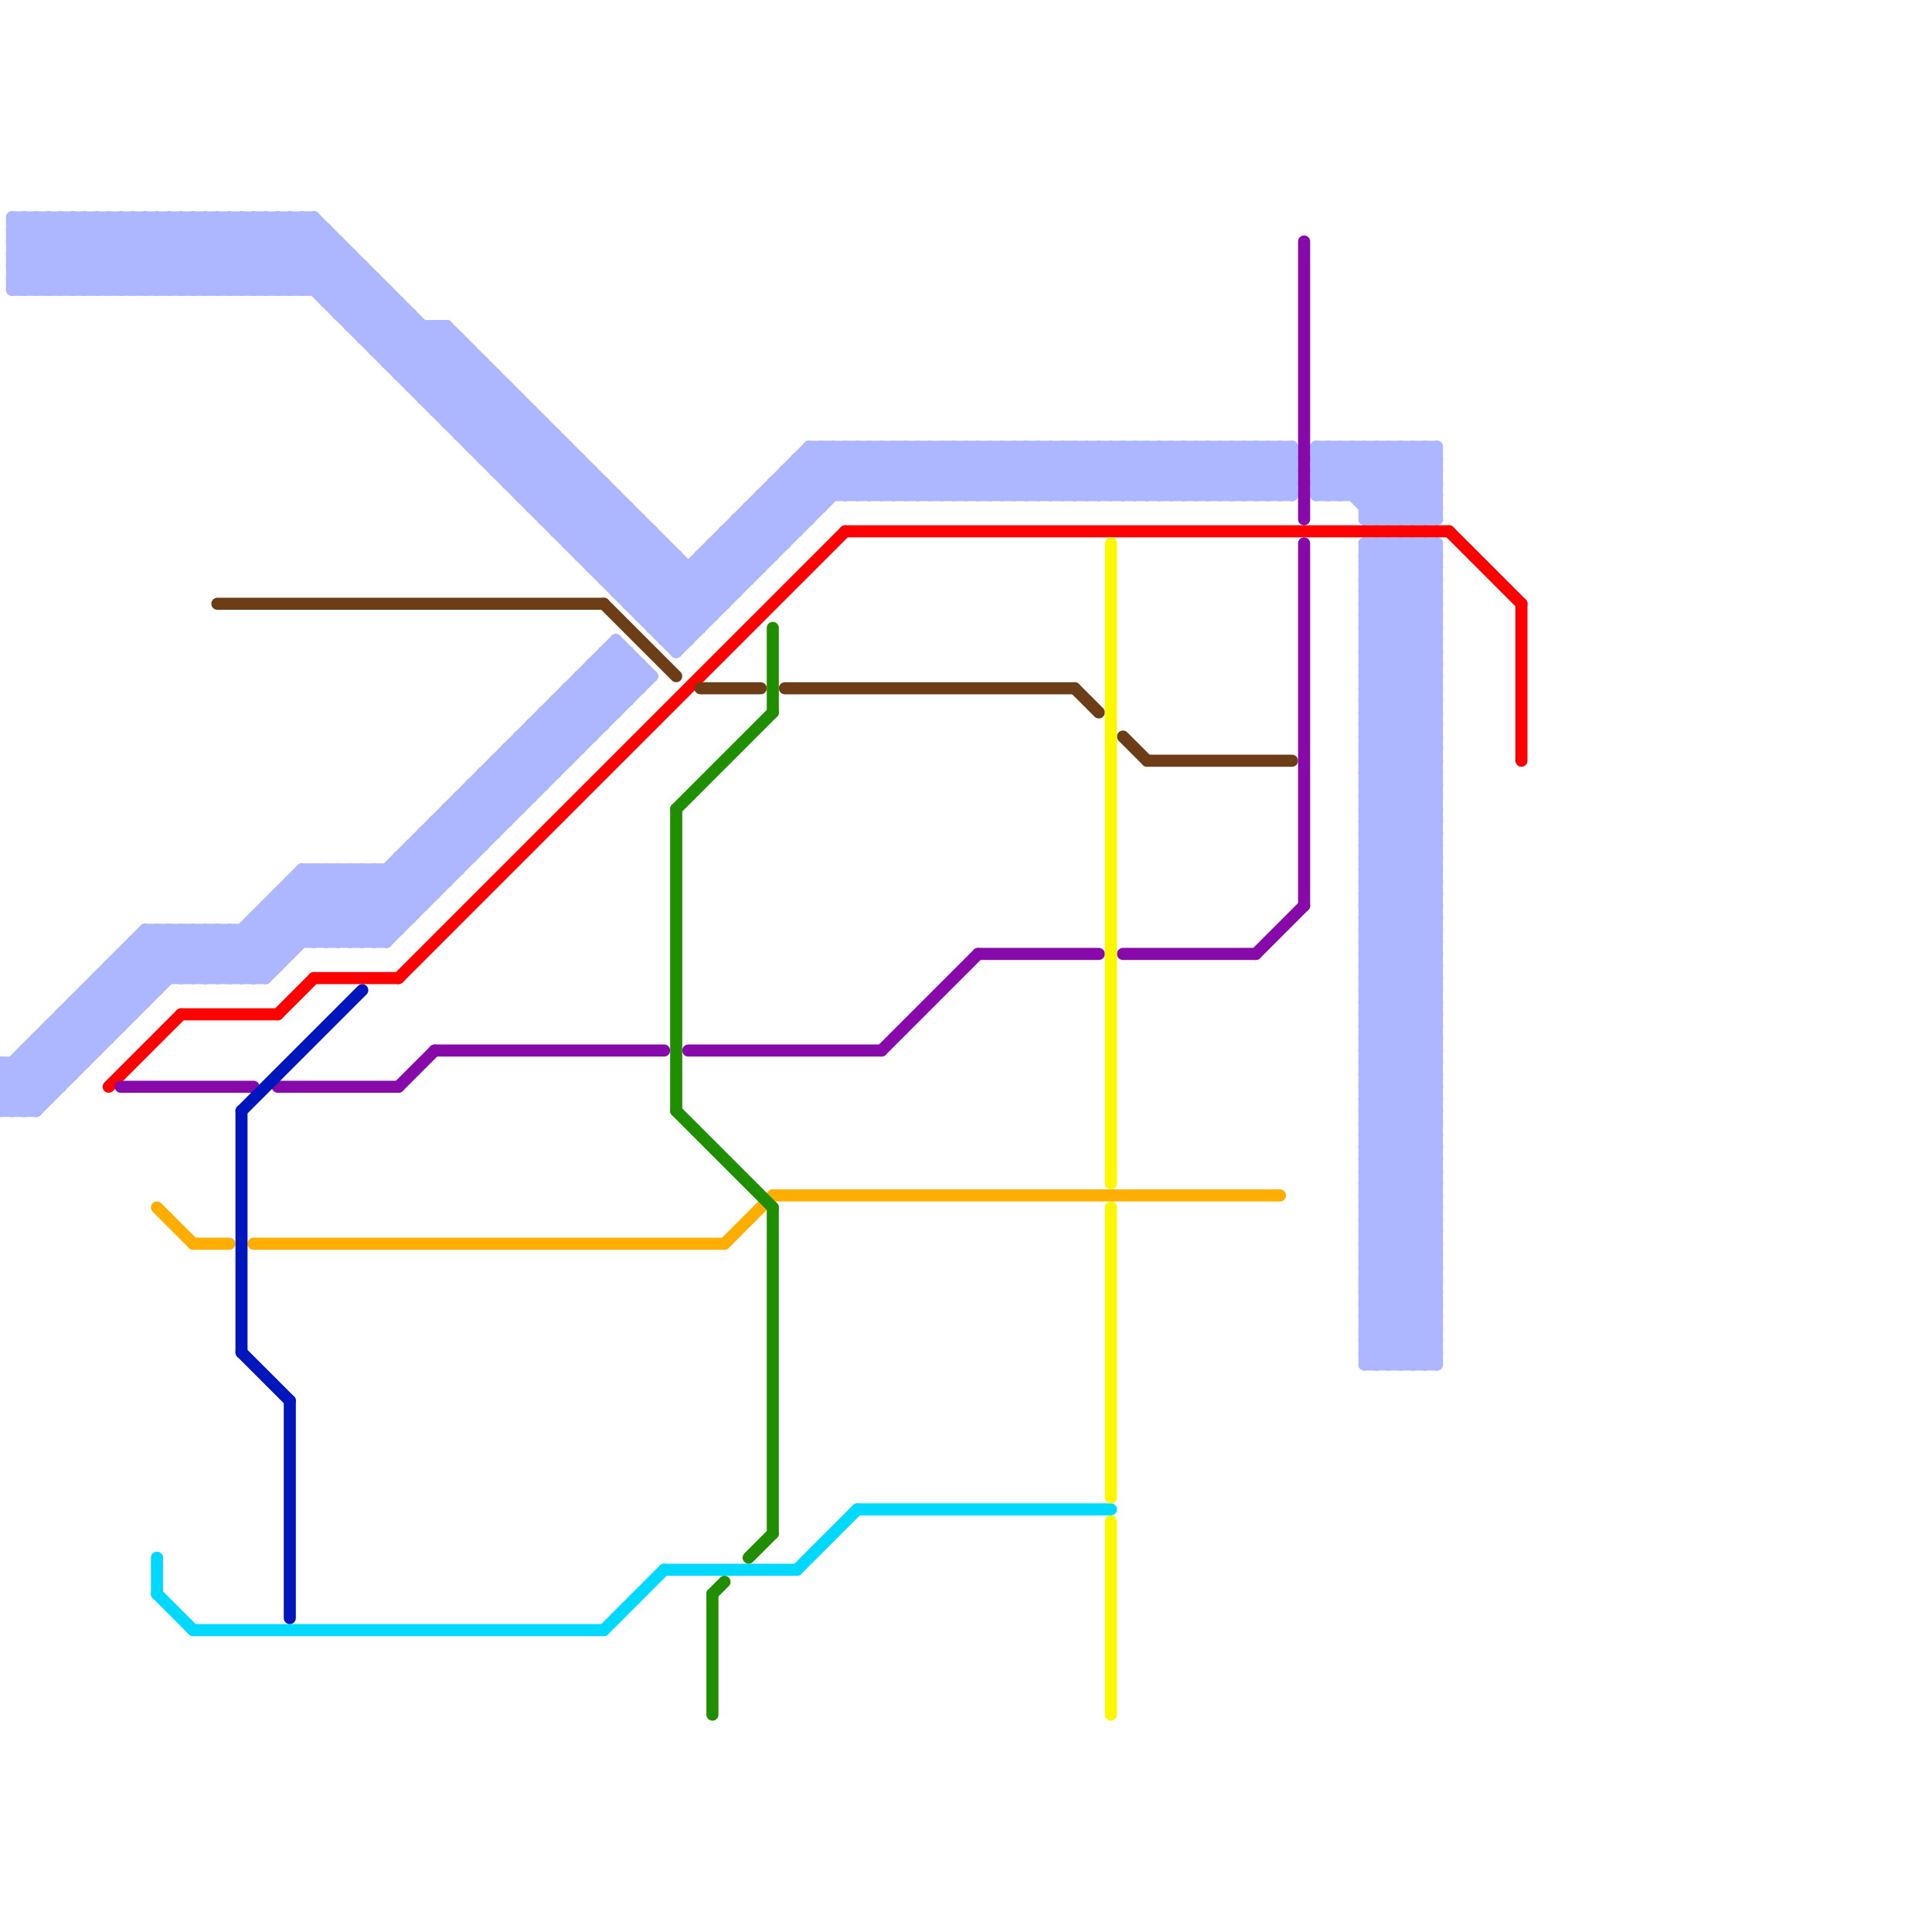 
<svg version="1.1" xmlns="http://www.w3.org/2000/svg" viewBox="0 0 160 160">
<style>line { stroke-width: 1; fill: none; stroke-linecap: round; stroke-linejoin: round; } .c0 { stroke: #adb7ff } .c1 { stroke: #ff0000 } .c2 { stroke: #8709aa } .c3 { stroke: #6d3d17 } .c4 { stroke: #ffae00 } .c5 { stroke: #00d9ff } .c6 { stroke: #0016bd } .c7 { stroke: #1f8f00 } .c8 { stroke: #fff700 }</style><line class="c0" x1="68" y1="37" x2="68" y2="42"/><line class="c0" x1="50" y1="54" x2="52" y2="54"/><line class="c0" x1="46" y1="44" x2="50" y2="40"/><line class="c0" x1="113" y1="96" x2="119" y2="102"/><line class="c0" x1="40" y1="64" x2="46" y2="64"/><line class="c0" x1="66" y1="38" x2="107" y2="38"/><line class="c0" x1="24" y1="73" x2="29" y2="78"/><line class="c0" x1="63" y1="42" x2="65" y2="44"/><line class="c0" x1="113" y1="81" x2="119" y2="75"/><line class="c0" x1="87" y1="41" x2="91" y2="37"/><line class="c0" x1="49" y1="47" x2="53" y2="43"/><line class="c0" x1="113" y1="83" x2="119" y2="77"/><line class="c0" x1="113" y1="91" x2="119" y2="85"/><line class="c0" x1="48" y1="46" x2="52" y2="42"/><line class="c0" x1="78" y1="37" x2="78" y2="41"/><line class="c0" x1="58" y1="46" x2="64" y2="46"/><line class="c0" x1="18" y1="18" x2="18" y2="24"/><line class="c0" x1="59" y1="45" x2="62" y2="48"/><line class="c0" x1="45" y1="59" x2="51" y2="59"/><line class="c0" x1="17" y1="18" x2="23" y2="24"/><line class="c0" x1="31" y1="72" x2="31" y2="78"/><line class="c0" x1="89" y1="41" x2="93" y2="37"/><line class="c0" x1="60" y1="44" x2="66" y2="44"/><line class="c0" x1="19" y1="81" x2="28" y2="72"/><line class="c0" x1="61" y1="43" x2="64" y2="46"/><line class="c0" x1="113" y1="105" x2="119" y2="105"/><line class="c0" x1="118" y1="43" x2="119" y2="42"/><line class="c0" x1="113" y1="56" x2="119" y2="56"/><line class="c0" x1="113" y1="58" x2="119" y2="58"/><line class="c0" x1="49" y1="47" x2="63" y2="47"/><line class="c0" x1="79" y1="37" x2="79" y2="41"/><line class="c0" x1="83" y1="37" x2="87" y2="41"/><line class="c0" x1="19" y1="18" x2="19" y2="24"/><line class="c0" x1="0" y1="88" x2="0" y2="92"/><line class="c0" x1="54" y1="44" x2="54" y2="52"/><line class="c0" x1="20" y1="81" x2="29" y2="72"/><line class="c0" x1="81" y1="37" x2="81" y2="41"/><line class="c0" x1="23" y1="18" x2="57" y2="52"/><line class="c0" x1="43" y1="62" x2="45" y2="64"/><line class="c0" x1="113" y1="45" x2="119" y2="51"/><line class="c0" x1="72" y1="37" x2="76" y2="41"/><line class="c0" x1="22" y1="81" x2="31" y2="72"/><line class="c0" x1="47" y1="57" x2="47" y2="63"/><line class="c0" x1="3" y1="92" x2="18" y2="77"/><line class="c0" x1="113" y1="77" x2="119" y2="77"/><line class="c0" x1="12" y1="78" x2="15" y2="81"/><line class="c0" x1="2" y1="87" x2="8" y2="87"/><line class="c0" x1="14" y1="77" x2="18" y2="81"/><line class="c0" x1="36" y1="68" x2="39" y2="71"/><line class="c0" x1="24" y1="73" x2="24" y2="79"/><line class="c0" x1="96" y1="37" x2="100" y2="41"/><line class="c0" x1="65" y1="39" x2="65" y2="45"/><line class="c0" x1="20" y1="24" x2="26" y2="18"/><line class="c0" x1="51" y1="53" x2="54" y2="56"/><line class="c0" x1="52" y1="50" x2="56" y2="46"/><line class="c0" x1="113" y1="78" x2="119" y2="72"/><line class="c0" x1="113" y1="72" x2="119" y2="78"/><line class="c0" x1="28" y1="20" x2="28" y2="26"/><line class="c0" x1="98" y1="37" x2="102" y2="41"/><line class="c0" x1="113" y1="64" x2="119" y2="70"/><line class="c0" x1="113" y1="66" x2="119" y2="72"/><line class="c0" x1="51" y1="54" x2="53" y2="56"/><line class="c0" x1="14" y1="18" x2="14" y2="24"/><line class="c0" x1="1" y1="18" x2="1" y2="24"/><line class="c0" x1="92" y1="37" x2="92" y2="41"/><line class="c0" x1="8" y1="81" x2="8" y2="87"/><line class="c0" x1="46" y1="43" x2="49" y2="40"/><line class="c0" x1="113" y1="61" x2="119" y2="55"/><line class="c0" x1="21" y1="18" x2="56" y2="53"/><line class="c0" x1="113" y1="63" x2="119" y2="57"/><line class="c0" x1="49" y1="56" x2="51" y2="58"/><line class="c0" x1="113" y1="67" x2="119" y2="67"/><line class="c0" x1="113" y1="49" x2="117" y2="45"/><line class="c0" x1="10" y1="79" x2="10" y2="85"/><line class="c0" x1="94" y1="37" x2="94" y2="41"/><line class="c0" x1="3" y1="87" x2="5" y2="89"/><line class="c0" x1="36" y1="34" x2="40" y2="30"/><line class="c0" x1="113" y1="102" x2="119" y2="108"/><line class="c0" x1="48" y1="45" x2="51" y2="42"/><line class="c0" x1="69" y1="37" x2="69" y2="41"/><line class="c0" x1="27" y1="25" x2="30" y2="22"/><line class="c0" x1="88" y1="41" x2="92" y2="37"/><line class="c0" x1="113" y1="104" x2="119" y2="110"/><line class="c0" x1="43" y1="33" x2="43" y2="41"/><line class="c0" x1="34" y1="31" x2="37" y2="28"/><line class="c0" x1="113" y1="50" x2="119" y2="50"/><line class="c0" x1="104" y1="41" x2="107" y2="38"/><line class="c0" x1="0" y1="90" x2="13" y2="77"/><line class="c0" x1="113" y1="97" x2="119" y2="91"/><line class="c0" x1="45" y1="42" x2="48" y2="39"/><line class="c0" x1="1" y1="20" x2="28" y2="20"/><line class="c0" x1="29" y1="27" x2="37" y2="27"/><line class="c0" x1="113" y1="99" x2="119" y2="93"/><line class="c0" x1="112" y1="37" x2="118" y2="43"/><line class="c0" x1="40" y1="38" x2="48" y2="38"/><line class="c0" x1="29" y1="26" x2="31" y2="24"/><line class="c0" x1="34" y1="70" x2="37" y2="73"/><line class="c0" x1="85" y1="37" x2="89" y2="41"/><line class="c0" x1="47" y1="44" x2="50" y2="41"/><line class="c0" x1="12" y1="18" x2="18" y2="24"/><line class="c0" x1="84" y1="37" x2="88" y2="41"/><line class="c0" x1="113" y1="86" x2="119" y2="86"/><line class="c0" x1="113" y1="88" x2="119" y2="88"/><line class="c0" x1="33" y1="30" x2="36" y2="27"/><line class="c0" x1="21" y1="77" x2="23" y2="79"/><line class="c0" x1="109" y1="40" x2="110" y2="41"/><line class="c0" x1="24" y1="18" x2="58" y2="52"/><line class="c0" x1="86" y1="37" x2="90" y2="41"/><line class="c0" x1="80" y1="37" x2="84" y2="41"/><line class="c0" x1="12" y1="77" x2="33" y2="77"/><line class="c0" x1="109" y1="39" x2="111" y2="37"/><line class="c0" x1="62" y1="43" x2="64" y2="45"/><line class="c0" x1="114" y1="45" x2="114" y2="113"/><line class="c0" x1="23" y1="74" x2="36" y2="74"/><line class="c0" x1="118" y1="113" x2="119" y2="112"/><line class="c0" x1="55" y1="53" x2="57" y2="53"/><line class="c0" x1="9" y1="18" x2="9" y2="24"/><line class="c0" x1="54" y1="51" x2="68" y2="37"/><line class="c0" x1="113" y1="105" x2="119" y2="99"/><line class="c0" x1="15" y1="77" x2="19" y2="81"/><line class="c0" x1="113" y1="93" x2="119" y2="99"/><line class="c0" x1="3" y1="18" x2="9" y2="24"/><line class="c0" x1="41" y1="63" x2="44" y2="66"/><line class="c0" x1="42" y1="62" x2="42" y2="68"/><line class="c0" x1="113" y1="107" x2="119" y2="107"/><line class="c0" x1="11" y1="18" x2="11" y2="24"/><line class="c0" x1="113" y1="46" x2="119" y2="52"/><line class="c0" x1="113" y1="109" x2="119" y2="109"/><line class="c0" x1="13" y1="18" x2="13" y2="24"/><line class="c0" x1="42" y1="40" x2="46" y2="36"/><line class="c0" x1="4" y1="18" x2="4" y2="24"/><line class="c0" x1="5" y1="18" x2="11" y2="24"/><line class="c0" x1="51" y1="41" x2="51" y2="49"/><line class="c0" x1="100" y1="37" x2="100" y2="41"/><line class="c0" x1="43" y1="61" x2="49" y2="61"/><line class="c0" x1="11" y1="24" x2="17" y2="18"/><line class="c0" x1="15" y1="18" x2="15" y2="24"/><line class="c0" x1="36" y1="27" x2="59" y2="50"/><line class="c0" x1="113" y1="80" x2="119" y2="86"/><line class="c0" x1="113" y1="82" x2="119" y2="88"/><line class="c0" x1="109" y1="39" x2="111" y2="41"/><line class="c0" x1="113" y1="74" x2="119" y2="80"/><line class="c0" x1="113" y1="84" x2="119" y2="90"/><line class="c0" x1="77" y1="37" x2="77" y2="41"/><line class="c0" x1="0" y1="89" x2="3" y2="92"/><line class="c0" x1="26" y1="72" x2="32" y2="78"/><line class="c0" x1="114" y1="37" x2="119" y2="42"/><line class="c0" x1="9" y1="80" x2="23" y2="80"/><line class="c0" x1="95" y1="37" x2="95" y2="41"/><line class="c0" x1="99" y1="37" x2="103" y2="41"/><line class="c0" x1="113" y1="77" x2="119" y2="71"/><line class="c0" x1="113" y1="69" x2="119" y2="63"/><line class="c0" x1="113" y1="71" x2="119" y2="65"/><line class="c0" x1="9" y1="81" x2="11" y2="83"/><line class="c0" x1="22" y1="75" x2="25" y2="78"/><line class="c0" x1="113" y1="65" x2="119" y2="71"/><line class="c0" x1="35" y1="27" x2="35" y2="33"/><line class="c0" x1="97" y1="37" x2="97" y2="41"/><line class="c0" x1="67" y1="37" x2="107" y2="37"/><line class="c0" x1="0" y1="90" x2="5" y2="90"/><line class="c0" x1="61" y1="44" x2="63" y2="46"/><line class="c0" x1="113" y1="64" x2="119" y2="64"/><line class="c0" x1="113" y1="66" x2="119" y2="66"/><line class="c0" x1="29" y1="21" x2="29" y2="27"/><line class="c0" x1="113" y1="101" x2="119" y2="107"/><line class="c0" x1="113" y1="103" x2="119" y2="109"/><line class="c0" x1="47" y1="58" x2="49" y2="60"/><line class="c0" x1="33" y1="72" x2="35" y2="74"/><line class="c0" x1="22" y1="75" x2="22" y2="81"/><line class="c0" x1="4" y1="85" x2="4" y2="91"/><line class="c0" x1="18" y1="18" x2="24" y2="24"/><line class="c0" x1="113" y1="53" x2="119" y2="59"/><line class="c0" x1="0" y1="88" x2="3" y2="91"/><line class="c0" x1="88" y1="37" x2="88" y2="41"/><line class="c0" x1="49" y1="55" x2="53" y2="55"/><line class="c0" x1="5" y1="84" x2="5" y2="90"/><line class="c0" x1="12" y1="77" x2="16" y2="81"/><line class="c0" x1="62" y1="42" x2="68" y2="42"/><line class="c0" x1="104" y1="37" x2="107" y2="40"/><line class="c0" x1="0" y1="88" x2="7" y2="88"/><line class="c0" x1="109" y1="41" x2="113" y2="37"/><line class="c0" x1="90" y1="37" x2="90" y2="41"/><line class="c0" x1="113" y1="85" x2="119" y2="85"/><line class="c0" x1="113" y1="87" x2="119" y2="87"/><line class="c0" x1="39" y1="66" x2="41" y2="68"/><line class="c0" x1="118" y1="37" x2="119" y2="38"/><line class="c0" x1="44" y1="60" x2="47" y2="63"/><line class="c0" x1="54" y1="52" x2="58" y2="52"/><line class="c0" x1="34" y1="32" x2="42" y2="32"/><line class="c0" x1="114" y1="37" x2="114" y2="43"/><line class="c0" x1="76" y1="41" x2="80" y2="37"/><line class="c0" x1="12" y1="18" x2="12" y2="24"/><line class="c0" x1="1" y1="22" x2="3" y2="24"/><line class="c0" x1="33" y1="71" x2="39" y2="71"/><line class="c0" x1="6" y1="24" x2="12" y2="18"/><line class="c0" x1="37" y1="27" x2="37" y2="35"/><line class="c0" x1="6" y1="18" x2="12" y2="24"/><line class="c0" x1="60" y1="45" x2="62" y2="47"/><line class="c0" x1="113" y1="52" x2="119" y2="58"/><line class="c0" x1="63" y1="41" x2="63" y2="47"/><line class="c0" x1="49" y1="55" x2="52" y2="58"/><line class="c0" x1="32" y1="72" x2="32" y2="78"/><line class="c0" x1="35" y1="69" x2="41" y2="69"/><line class="c0" x1="90" y1="41" x2="94" y2="37"/><line class="c0" x1="117" y1="37" x2="119" y2="39"/><line class="c0" x1="77" y1="41" x2="81" y2="37"/><line class="c0" x1="4" y1="24" x2="10" y2="18"/><line class="c0" x1="33" y1="31" x2="41" y2="31"/><line class="c0" x1="103" y1="37" x2="103" y2="41"/><line class="c0" x1="38" y1="66" x2="44" y2="66"/><line class="c0" x1="101" y1="37" x2="105" y2="41"/><line class="c0" x1="24" y1="73" x2="37" y2="73"/><line class="c0" x1="105" y1="41" x2="107" y2="39"/><line class="c0" x1="67" y1="37" x2="67" y2="43"/><line class="c0" x1="39" y1="65" x2="45" y2="65"/><line class="c0" x1="113" y1="93" x2="119" y2="93"/><line class="c0" x1="113" y1="107" x2="119" y2="101"/><line class="c0" x1="113" y1="109" x2="119" y2="103"/><line class="c0" x1="114" y1="45" x2="119" y2="50"/><line class="c0" x1="1" y1="88" x2="1" y2="92"/><line class="c0" x1="36" y1="27" x2="36" y2="34"/><line class="c0" x1="102" y1="37" x2="106" y2="41"/><line class="c0" x1="113" y1="73" x2="119" y2="79"/><line class="c0" x1="53" y1="50" x2="56" y2="47"/><line class="c0" x1="2" y1="88" x2="4" y2="90"/><line class="c0" x1="48" y1="38" x2="48" y2="46"/><line class="c0" x1="26" y1="24" x2="29" y2="21"/><line class="c0" x1="17" y1="24" x2="23" y2="18"/><line class="c0" x1="113" y1="68" x2="119" y2="62"/><line class="c0" x1="25" y1="18" x2="25" y2="24"/><line class="c0" x1="50" y1="47" x2="53" y2="44"/><line class="c0" x1="12" y1="77" x2="12" y2="83"/><line class="c0" x1="113" y1="70" x2="119" y2="64"/><line class="c0" x1="113" y1="74" x2="119" y2="74"/><line class="c0" x1="1" y1="18" x2="7" y2="24"/><line class="c0" x1="45" y1="43" x2="53" y2="43"/><line class="c0" x1="44" y1="41" x2="47" y2="38"/><line class="c0" x1="66" y1="39" x2="68" y2="41"/><line class="c0" x1="19" y1="24" x2="25" y2="18"/><line class="c0" x1="19" y1="18" x2="25" y2="24"/><line class="c0" x1="116" y1="113" x2="119" y2="110"/><line class="c0" x1="28" y1="25" x2="30" y2="23"/><line class="c0" x1="7" y1="83" x2="9" y2="85"/><line class="c0" x1="4" y1="18" x2="10" y2="24"/><line class="c0" x1="72" y1="41" x2="76" y2="37"/><line class="c0" x1="52" y1="49" x2="55" y2="46"/><line class="c0" x1="115" y1="113" x2="119" y2="109"/><line class="c0" x1="113" y1="55" x2="119" y2="55"/><line class="c0" x1="113" y1="65" x2="119" y2="65"/><line class="c0" x1="41" y1="39" x2="49" y2="39"/><line class="c0" x1="113" y1="57" x2="119" y2="57"/><line class="c0" x1="47" y1="37" x2="47" y2="45"/><line class="c0" x1="38" y1="35" x2="41" y2="32"/><line class="c0" x1="3" y1="86" x2="6" y2="89"/><line class="c0" x1="113" y1="106" x2="119" y2="100"/><line class="c0" x1="113" y1="108" x2="119" y2="102"/><line class="c0" x1="91" y1="37" x2="91" y2="41"/><line class="c0" x1="44" y1="42" x2="52" y2="42"/><line class="c0" x1="80" y1="41" x2="84" y2="37"/><line class="c0" x1="16" y1="77" x2="16" y2="81"/><line class="c0" x1="106" y1="37" x2="106" y2="41"/><line class="c0" x1="96" y1="41" x2="100" y2="37"/><line class="c0" x1="113" y1="54" x2="119" y2="60"/><line class="c0" x1="93" y1="37" x2="93" y2="41"/><line class="c0" x1="113" y1="95" x2="119" y2="95"/><line class="c0" x1="50" y1="55" x2="52" y2="57"/><line class="c0" x1="34" y1="71" x2="36" y2="73"/><line class="c0" x1="18" y1="77" x2="18" y2="81"/><line class="c0" x1="98" y1="41" x2="102" y2="37"/><line class="c0" x1="2" y1="87" x2="5" y2="90"/><line class="c0" x1="82" y1="37" x2="86" y2="41"/><line class="c0" x1="20" y1="77" x2="20" y2="81"/><line class="c0" x1="12" y1="24" x2="18" y2="18"/><line class="c0" x1="9" y1="18" x2="15" y2="24"/><line class="c0" x1="7" y1="82" x2="13" y2="82"/><line class="c0" x1="91" y1="41" x2="95" y2="37"/><line class="c0" x1="51" y1="49" x2="55" y2="45"/><line class="c0" x1="113" y1="90" x2="119" y2="96"/><line class="c0" x1="113" y1="92" x2="119" y2="98"/><line class="c0" x1="14" y1="18" x2="20" y2="24"/><line class="c0" x1="93" y1="41" x2="97" y2="37"/><line class="c0" x1="113" y1="87" x2="119" y2="81"/><line class="c0" x1="40" y1="64" x2="40" y2="70"/><line class="c0" x1="113" y1="79" x2="119" y2="73"/><line class="c0" x1="13" y1="18" x2="19" y2="24"/><line class="c0" x1="7" y1="24" x2="13" y2="18"/><line class="c0" x1="2" y1="92" x2="17" y2="77"/><line class="c0" x1="64" y1="41" x2="66" y2="43"/><line class="c0" x1="58" y1="46" x2="61" y2="49"/><line class="c0" x1="59" y1="45" x2="59" y2="51"/><line class="c0" x1="111" y1="37" x2="111" y2="41"/><line class="c0" x1="45" y1="59" x2="48" y2="62"/><line class="c0" x1="113" y1="51" x2="119" y2="57"/><line class="c0" x1="11" y1="18" x2="17" y2="24"/><line class="c0" x1="60" y1="44" x2="63" y2="47"/><line class="c0" x1="58" y1="46" x2="58" y2="52"/><line class="c0" x1="61" y1="43" x2="61" y2="49"/><line class="c0" x1="113" y1="52" x2="119" y2="52"/><line class="c0" x1="47" y1="57" x2="53" y2="57"/><line class="c0" x1="82" y1="41" x2="86" y2="37"/><line class="c0" x1="113" y1="89" x2="119" y2="95"/><line class="c0" x1="39" y1="37" x2="47" y2="37"/><line class="c0" x1="75" y1="41" x2="79" y2="37"/><line class="c0" x1="111" y1="41" x2="115" y2="37"/><line class="c0" x1="113" y1="98" x2="119" y2="104"/><line class="c0" x1="34" y1="26" x2="34" y2="32"/><line class="c0" x1="116" y1="43" x2="119" y2="40"/><line class="c0" x1="86" y1="41" x2="90" y2="37"/><line class="c0" x1="70" y1="37" x2="74" y2="41"/><line class="c0" x1="113" y1="76" x2="119" y2="70"/><line class="c0" x1="13" y1="77" x2="13" y2="82"/><line class="c0" x1="74" y1="37" x2="74" y2="41"/><line class="c0" x1="56" y1="53" x2="72" y2="37"/><line class="c0" x1="10" y1="24" x2="16" y2="18"/><line class="c0" x1="109" y1="37" x2="115" y2="43"/><line class="c0" x1="113" y1="73" x2="119" y2="73"/><line class="c0" x1="71" y1="37" x2="75" y2="41"/><line class="c0" x1="118" y1="45" x2="119" y2="46"/><line class="c0" x1="113" y1="75" x2="119" y2="75"/><line class="c0" x1="1" y1="21" x2="29" y2="21"/><line class="c0" x1="31" y1="78" x2="53" y2="56"/><line class="c0" x1="111" y1="37" x2="117" y2="43"/><line class="c0" x1="17" y1="77" x2="17" y2="81"/><line class="c0" x1="22" y1="75" x2="35" y2="75"/><line class="c0" x1="109" y1="41" x2="119" y2="41"/><line class="c0" x1="1" y1="20" x2="3" y2="18"/><line class="c0" x1="19" y1="77" x2="19" y2="81"/><line class="c0" x1="113" y1="60" x2="119" y2="66"/><line class="c0" x1="31" y1="29" x2="34" y2="26"/><line class="c0" x1="7" y1="82" x2="10" y2="85"/><line class="c0" x1="113" y1="62" x2="119" y2="68"/><line class="c0" x1="21" y1="24" x2="26" y2="19"/><line class="c0" x1="113" y1="111" x2="119" y2="111"/><line class="c0" x1="13" y1="24" x2="19" y2="18"/><line class="c0" x1="25" y1="18" x2="58" y2="51"/><line class="c0" x1="21" y1="18" x2="21" y2="24"/><line class="c0" x1="41" y1="39" x2="45" y2="35"/><line class="c0" x1="70" y1="41" x2="74" y2="37"/><line class="c0" x1="106" y1="41" x2="107" y2="40"/><line class="c0" x1="28" y1="26" x2="31" y2="23"/><line class="c0" x1="113" y1="55" x2="119" y2="49"/><line class="c0" x1="113" y1="57" x2="119" y2="51"/><line class="c0" x1="113" y1="59" x2="119" y2="53"/><line class="c0" x1="113" y1="108" x2="118" y2="113"/><line class="c0" x1="0" y1="91" x2="14" y2="77"/><line class="c0" x1="35" y1="33" x2="39" y2="29"/><line class="c0" x1="0" y1="92" x2="3" y2="92"/><line class="c0" x1="35" y1="70" x2="37" y2="72"/><line class="c0" x1="113" y1="94" x2="119" y2="100"/><line class="c0" x1="15" y1="24" x2="21" y2="18"/><line class="c0" x1="15" y1="18" x2="21" y2="24"/><line class="c0" x1="113" y1="94" x2="119" y2="94"/><line class="c0" x1="113" y1="109" x2="117" y2="113"/><line class="c0" x1="116" y1="37" x2="119" y2="40"/><line class="c0" x1="113" y1="96" x2="119" y2="96"/><line class="c0" x1="30" y1="28" x2="33" y2="25"/><line class="c0" x1="113" y1="100" x2="119" y2="106"/><line class="c0" x1="1" y1="22" x2="5" y2="18"/><line class="c0" x1="38" y1="36" x2="46" y2="36"/><line class="c0" x1="37" y1="34" x2="40" y2="31"/><line class="c0" x1="44" y1="34" x2="44" y2="42"/><line class="c0" x1="112" y1="37" x2="112" y2="41"/><line class="c0" x1="87" y1="37" x2="87" y2="41"/><line class="c0" x1="5" y1="85" x2="7" y2="87"/><line class="c0" x1="113" y1="112" x2="114" y2="113"/><line class="c0" x1="101" y1="41" x2="105" y2="37"/><line class="c0" x1="113" y1="95" x2="119" y2="89"/><line class="c0" x1="113" y1="81" x2="119" y2="87"/><line class="c0" x1="113" y1="91" x2="119" y2="97"/><line class="c0" x1="2" y1="18" x2="2" y2="24"/><line class="c0" x1="34" y1="70" x2="34" y2="76"/><line class="c0" x1="37" y1="67" x2="43" y2="67"/><line class="c0" x1="113" y1="83" x2="119" y2="89"/><line class="c0" x1="66" y1="38" x2="69" y2="41"/><line class="c0" x1="83" y1="41" x2="87" y2="37"/><line class="c0" x1="36" y1="68" x2="36" y2="74"/><line class="c0" x1="6" y1="83" x2="12" y2="83"/><line class="c0" x1="37" y1="35" x2="45" y2="35"/><line class="c0" x1="113" y1="56" x2="119" y2="50"/><line class="c0" x1="113" y1="58" x2="119" y2="52"/><line class="c0" x1="51" y1="53" x2="51" y2="59"/><line class="c0" x1="78" y1="37" x2="82" y2="41"/><line class="c0" x1="42" y1="62" x2="48" y2="62"/><line class="c0" x1="47" y1="45" x2="51" y2="41"/><line class="c0" x1="112" y1="41" x2="116" y2="37"/><line class="c0" x1="41" y1="63" x2="41" y2="69"/><line class="c0" x1="76" y1="37" x2="76" y2="41"/><line class="c0" x1="22" y1="76" x2="24" y2="78"/><line class="c0" x1="113" y1="51" x2="119" y2="51"/><line class="c0" x1="113" y1="43" x2="119" y2="43"/><line class="c0" x1="113" y1="45" x2="119" y2="45"/><line class="c0" x1="49" y1="46" x2="52" y2="43"/><line class="c0" x1="79" y1="37" x2="83" y2="41"/><line class="c0" x1="55" y1="45" x2="55" y2="53"/><line class="c0" x1="73" y1="37" x2="77" y2="41"/><line class="c0" x1="41" y1="31" x2="41" y2="39"/><line class="c0" x1="113" y1="48" x2="116" y2="45"/><line class="c0" x1="46" y1="44" x2="54" y2="44"/><line class="c0" x1="81" y1="37" x2="85" y2="41"/><line class="c0" x1="52" y1="42" x2="52" y2="50"/><line class="c0" x1="26" y1="78" x2="51" y2="53"/><line class="c0" x1="75" y1="37" x2="75" y2="41"/><line class="c0" x1="1" y1="19" x2="2" y2="18"/><line class="c0" x1="48" y1="46" x2="56" y2="46"/><line class="c0" x1="57" y1="47" x2="57" y2="53"/><line class="c0" x1="43" y1="61" x2="46" y2="64"/><line class="c0" x1="44" y1="60" x2="44" y2="66"/><line class="c0" x1="21" y1="76" x2="24" y2="79"/><line class="c0" x1="40" y1="30" x2="40" y2="38"/><line class="c0" x1="113" y1="72" x2="119" y2="72"/><line class="c0" x1="55" y1="53" x2="71" y2="37"/><line class="c0" x1="46" y1="58" x2="49" y2="61"/><line class="c0" x1="113" y1="76" x2="119" y2="82"/><line class="c0" x1="33" y1="71" x2="36" y2="74"/><line class="c0" x1="113" y1="78" x2="119" y2="84"/><line class="c0" x1="1" y1="92" x2="16" y2="77"/><line class="c0" x1="30" y1="72" x2="34" y2="76"/><line class="c0" x1="109" y1="40" x2="119" y2="40"/><line class="c0" x1="46" y1="59" x2="48" y2="61"/><line class="c0" x1="8" y1="18" x2="8" y2="24"/><line class="c0" x1="48" y1="56" x2="51" y2="59"/><line class="c0" x1="73" y1="41" x2="77" y2="37"/><line class="c0" x1="113" y1="67" x2="119" y2="61"/><line class="c0" x1="89" y1="37" x2="89" y2="41"/><line class="c0" x1="113" y1="61" x2="119" y2="67"/><line class="c0" x1="48" y1="57" x2="50" y2="59"/><line class="c0" x1="113" y1="63" x2="119" y2="69"/><line class="c0" x1="113" y1="110" x2="119" y2="110"/><line class="c0" x1="10" y1="18" x2="10" y2="24"/><line class="c0" x1="113" y1="102" x2="119" y2="102"/><line class="c0" x1="113" y1="104" x2="119" y2="104"/><line class="c0" x1="92" y1="37" x2="96" y2="41"/><line class="c0" x1="102" y1="41" x2="106" y2="37"/><line class="c0" x1="38" y1="67" x2="40" y2="69"/><line class="c0" x1="5" y1="84" x2="11" y2="84"/><line class="c0" x1="113" y1="60" x2="119" y2="60"/><line class="c0" x1="72" y1="37" x2="72" y2="41"/><line class="c0" x1="113" y1="62" x2="119" y2="62"/><line class="c0" x1="19" y1="77" x2="22" y2="80"/><line class="c0" x1="0" y1="90" x2="2" y2="92"/><line class="c0" x1="22" y1="18" x2="57" y2="53"/><line class="c0" x1="67" y1="38" x2="70" y2="41"/><line class="c0" x1="113" y1="97" x2="119" y2="103"/><line class="c0" x1="84" y1="41" x2="88" y2="37"/><line class="c0" x1="113" y1="99" x2="119" y2="105"/><line class="c0" x1="69" y1="37" x2="73" y2="41"/><line class="c0" x1="0" y1="91" x2="1" y2="92"/><line class="c0" x1="52" y1="54" x2="52" y2="58"/><line class="c0" x1="7" y1="18" x2="13" y2="24"/><line class="c0" x1="27" y1="72" x2="32" y2="77"/><line class="c0" x1="113" y1="94" x2="119" y2="88"/><line class="c0" x1="113" y1="86" x2="119" y2="80"/><line class="c0" x1="113" y1="96" x2="119" y2="90"/><line class="c0" x1="46" y1="58" x2="52" y2="58"/><line class="c0" x1="113" y1="88" x2="119" y2="82"/><line class="c0" x1="52" y1="50" x2="60" y2="50"/><line class="c0" x1="113" y1="42" x2="118" y2="37"/><line class="c0" x1="62" y1="42" x2="65" y2="45"/><line class="c0" x1="48" y1="56" x2="54" y2="56"/><line class="c0" x1="1" y1="23" x2="6" y2="18"/><line class="c0" x1="27" y1="24" x2="29" y2="22"/><line class="c0" x1="114" y1="43" x2="119" y2="38"/><line class="c0" x1="113" y1="81" x2="119" y2="81"/><line class="c0" x1="113" y1="83" x2="119" y2="83"/><line class="c0" x1="64" y1="40" x2="67" y2="43"/><line class="c0" x1="33" y1="25" x2="33" y2="31"/><line class="c0" x1="15" y1="81" x2="19" y2="77"/><line class="c0" x1="113" y1="45" x2="113" y2="113"/><line class="c0" x1="11" y1="79" x2="13" y2="81"/><line class="c0" x1="32" y1="30" x2="40" y2="30"/><line class="c0" x1="83" y1="37" x2="83" y2="41"/><line class="c0" x1="23" y1="18" x2="23" y2="24"/><line class="c0" x1="117" y1="113" x2="119" y2="111"/><line class="c0" x1="74" y1="37" x2="78" y2="41"/><line class="c0" x1="1" y1="19" x2="27" y2="19"/><line class="c0" x1="115" y1="45" x2="115" y2="113"/><line class="c0" x1="113" y1="105" x2="119" y2="111"/><line class="c0" x1="113" y1="46" x2="119" y2="46"/><line class="c0" x1="22" y1="24" x2="27" y2="19"/><line class="c0" x1="62" y1="42" x2="62" y2="48"/><line class="c0" x1="37" y1="27" x2="60" y2="50"/><line class="c0" x1="113" y1="48" x2="119" y2="54"/><line class="c0" x1="49" y1="55" x2="49" y2="61"/><line class="c0" x1="79" y1="41" x2="83" y2="37"/><line class="c0" x1="35" y1="69" x2="38" y2="72"/><line class="c0" x1="21" y1="76" x2="21" y2="81"/><line class="c0" x1="64" y1="40" x2="64" y2="46"/><line class="c0" x1="113" y1="43" x2="119" y2="37"/><line class="c0" x1="44" y1="61" x2="46" y2="63"/><line class="c0" x1="38" y1="66" x2="41" y2="69"/><line class="c0" x1="28" y1="78" x2="52" y2="54"/><line class="c0" x1="7" y1="18" x2="7" y2="24"/><line class="c0" x1="116" y1="45" x2="119" y2="48"/><line class="c0" x1="25" y1="72" x2="38" y2="72"/><line class="c0" x1="106" y1="37" x2="107" y2="38"/><line class="c0" x1="113" y1="80" x2="119" y2="80"/><line class="c0" x1="99" y1="41" x2="103" y2="37"/><line class="c0" x1="113" y1="82" x2="119" y2="82"/><line class="c0" x1="113" y1="84" x2="119" y2="84"/><line class="c0" x1="14" y1="77" x2="14" y2="81"/><line class="c0" x1="96" y1="37" x2="96" y2="41"/><line class="c0" x1="100" y1="37" x2="104" y2="41"/><line class="c0" x1="110" y1="41" x2="114" y2="37"/><line class="c0" x1="27" y1="72" x2="27" y2="78"/><line class="c0" x1="94" y1="37" x2="98" y2="41"/><line class="c0" x1="40" y1="38" x2="44" y2="34"/><line class="c0" x1="9" y1="80" x2="12" y2="83"/><line class="c0" x1="8" y1="81" x2="22" y2="81"/><line class="c0" x1="39" y1="65" x2="39" y2="71"/><line class="c0" x1="63" y1="41" x2="107" y2="41"/><line class="c0" x1="98" y1="37" x2="98" y2="41"/><line class="c0" x1="1" y1="21" x2="4" y2="24"/><line class="c0" x1="23" y1="75" x2="26" y2="78"/><line class="c0" x1="113" y1="69" x2="119" y2="75"/><line class="c0" x1="23" y1="24" x2="27" y2="20"/><line class="c0" x1="113" y1="77" x2="119" y2="83"/><line class="c0" x1="109" y1="39" x2="119" y2="39"/><line class="c0" x1="113" y1="71" x2="119" y2="77"/><line class="c0" x1="11" y1="78" x2="14" y2="81"/><line class="c0" x1="10" y1="79" x2="24" y2="79"/><line class="c0" x1="42" y1="39" x2="45" y2="36"/><line class="c0" x1="49" y1="39" x2="49" y2="47"/><line class="c0" x1="37" y1="68" x2="39" y2="70"/><line class="c0" x1="95" y1="37" x2="99" y2="41"/><line class="c0" x1="39" y1="29" x2="39" y2="37"/><line class="c0" x1="113" y1="64" x2="119" y2="58"/><line class="c0" x1="113" y1="66" x2="119" y2="60"/><line class="c0" x1="110" y1="37" x2="116" y2="43"/><line class="c0" x1="113" y1="101" x2="119" y2="101"/><line class="c0" x1="97" y1="37" x2="101" y2="41"/><line class="c0" x1="113" y1="103" x2="119" y2="103"/><line class="c0" x1="6" y1="84" x2="8" y2="86"/><line class="c0" x1="92" y1="41" x2="96" y2="37"/><line class="c0" x1="113" y1="61" x2="119" y2="61"/><line class="c0" x1="113" y1="53" x2="119" y2="53"/><line class="c0" x1="113" y1="63" x2="119" y2="63"/><line class="c0" x1="42" y1="40" x2="50" y2="40"/><line class="c0" x1="1" y1="22" x2="30" y2="22"/><line class="c0" x1="3" y1="86" x2="3" y2="92"/><line class="c0" x1="113" y1="102" x2="119" y2="96"/><line class="c0" x1="59" y1="46" x2="61" y2="48"/><line class="c0" x1="113" y1="104" x2="119" y2="98"/><line class="c0" x1="94" y1="41" x2="98" y2="37"/><line class="c0" x1="27" y1="19" x2="27" y2="25"/><line class="c0" x1="85" y1="37" x2="85" y2="41"/><line class="c0" x1="109" y1="37" x2="109" y2="41"/><line class="c0" x1="113" y1="50" x2="119" y2="56"/><line class="c0" x1="113" y1="85" x2="119" y2="79"/><line class="c0" x1="39" y1="65" x2="42" y2="68"/><line class="c0" x1="84" y1="37" x2="84" y2="41"/><line class="c0" x1="1" y1="20" x2="5" y2="24"/><line class="c0" x1="24" y1="18" x2="24" y2="24"/><line class="c0" x1="32" y1="30" x2="35" y2="27"/><line class="c0" x1="88" y1="37" x2="92" y2="41"/><line class="c0" x1="0" y1="91" x2="4" y2="91"/><line class="c0" x1="46" y1="36" x2="46" y2="44"/><line class="c0" x1="116" y1="45" x2="116" y2="113"/><line class="c0" x1="86" y1="37" x2="86" y2="41"/><line class="c0" x1="90" y1="37" x2="94" y2="41"/><line class="c0" x1="26" y1="18" x2="26" y2="24"/><line class="c0" x1="80" y1="37" x2="80" y2="41"/><line class="c0" x1="1" y1="23" x2="2" y2="24"/><line class="c0" x1="65" y1="39" x2="107" y2="39"/><line class="c0" x1="77" y1="37" x2="81" y2="41"/><line class="c0" x1="117" y1="45" x2="119" y2="47"/><line class="c0" x1="113" y1="86" x2="119" y2="92"/><line class="c0" x1="101" y1="37" x2="101" y2="41"/><line class="c0" x1="114" y1="113" x2="119" y2="108"/><line class="c0" x1="113" y1="88" x2="119" y2="94"/><line class="c0" x1="118" y1="45" x2="118" y2="113"/><line class="c0" x1="85" y1="41" x2="89" y2="37"/><line class="c0" x1="1" y1="18" x2="26" y2="18"/><line class="c0" x1="7" y1="82" x2="7" y2="88"/><line class="c0" x1="115" y1="37" x2="115" y2="43"/><line class="c0" x1="117" y1="45" x2="117" y2="113"/><line class="c0" x1="53" y1="55" x2="53" y2="57"/><line class="c0" x1="45" y1="35" x2="45" y2="43"/><line class="c0" x1="15" y1="77" x2="15" y2="81"/><line class="c0" x1="61" y1="43" x2="67" y2="43"/><line class="c0" x1="113" y1="47" x2="119" y2="53"/><line class="c0" x1="45" y1="59" x2="45" y2="65"/><line class="c0" x1="113" y1="49" x2="119" y2="55"/><line class="c0" x1="113" y1="112" x2="119" y2="112"/><line class="c0" x1="119" y1="45" x2="119" y2="113"/><line class="c0" x1="39" y1="36" x2="42" y2="33"/><line class="c0" x1="115" y1="43" x2="119" y2="39"/><line class="c0" x1="27" y1="25" x2="33" y2="25"/><line class="c0" x1="28" y1="72" x2="33" y2="77"/><line class="c0" x1="60" y1="44" x2="60" y2="50"/><line class="c0" x1="113" y1="93" x2="119" y2="87"/><line class="c0" x1="103" y1="37" x2="107" y2="41"/><line class="c0" x1="104" y1="37" x2="104" y2="41"/><line class="c0" x1="24" y1="24" x2="28" y2="20"/><line class="c0" x1="36" y1="33" x2="39" y2="30"/><line class="c0" x1="21" y1="76" x2="34" y2="76"/><line class="c0" x1="34" y1="70" x2="40" y2="70"/><line class="c0" x1="113" y1="48" x2="119" y2="48"/><line class="c0" x1="47" y1="57" x2="50" y2="60"/><line class="c0" x1="113" y1="107" x2="119" y2="113"/><line class="c0" x1="31" y1="29" x2="39" y2="29"/><line class="c0" x1="2" y1="18" x2="8" y2="24"/><line class="c0" x1="36" y1="68" x2="42" y2="68"/><line class="c0" x1="117" y1="43" x2="119" y2="41"/><line class="c0" x1="113" y1="80" x2="119" y2="74"/><line class="c0" x1="99" y1="37" x2="99" y2="41"/><line class="c0" x1="25" y1="24" x2="28" y2="21"/><line class="c0" x1="113" y1="82" x2="119" y2="76"/><line class="c0" x1="113" y1="74" x2="119" y2="68"/><line class="c0" x1="113" y1="84" x2="119" y2="78"/><line class="c0" x1="113" y1="68" x2="119" y2="74"/><line class="c0" x1="35" y1="32" x2="38" y2="29"/><line class="c0" x1="113" y1="50" x2="118" y2="45"/><line class="c0" x1="113" y1="70" x2="119" y2="76"/><line class="c0" x1="113" y1="37" x2="113" y2="43"/><line class="c0" x1="65" y1="40" x2="67" y2="42"/><line class="c0" x1="30" y1="28" x2="38" y2="28"/><line class="c0" x1="30" y1="22" x2="30" y2="28"/><line class="c0" x1="113" y1="65" x2="119" y2="59"/><line class="c0" x1="1" y1="21" x2="4" y2="18"/><line class="c0" x1="54" y1="52" x2="69" y2="37"/><line class="c0" x1="8" y1="81" x2="11" y2="84"/><line class="c0" x1="34" y1="32" x2="38" y2="28"/><line class="c0" x1="113" y1="69" x2="119" y2="69"/><line class="c0" x1="59" y1="45" x2="65" y2="45"/><line class="c0" x1="115" y1="37" x2="119" y2="41"/><line class="c0" x1="113" y1="71" x2="119" y2="71"/><line class="c0" x1="37" y1="67" x2="37" y2="73"/><line class="c0" x1="81" y1="41" x2="85" y2="37"/><line class="c0" x1="10" y1="79" x2="13" y2="82"/><line class="c0" x1="1" y1="23" x2="31" y2="23"/><line class="c0" x1="113" y1="106" x2="119" y2="112"/><line class="c0" x1="113" y1="111" x2="115" y2="113"/><line class="c0" x1="43" y1="41" x2="51" y2="41"/><line class="c0" x1="2" y1="87" x2="2" y2="92"/><line class="c0" x1="32" y1="29" x2="34" y2="27"/><line class="c0" x1="36" y1="69" x2="38" y2="71"/><line class="c0" x1="113" y1="54" x2="119" y2="54"/><line class="c0" x1="113" y1="101" x2="119" y2="95"/><line class="c0" x1="113" y1="103" x2="119" y2="97"/><line class="c0" x1="42" y1="63" x2="44" y2="65"/><line class="c0" x1="27" y1="78" x2="51" y2="54"/><line class="c0" x1="33" y1="31" x2="37" y2="27"/><line class="c0" x1="28" y1="72" x2="28" y2="78"/><line class="c0" x1="91" y1="37" x2="95" y2="41"/><line class="c0" x1="113" y1="53" x2="119" y2="47"/><line class="c0" x1="1" y1="88" x2="4" y2="91"/><line class="c0" x1="16" y1="77" x2="20" y2="81"/><line class="c0" x1="41" y1="64" x2="43" y2="66"/><line class="c0" x1="25" y1="73" x2="30" y2="78"/><line class="c0" x1="38" y1="28" x2="38" y2="36"/><line class="c0" x1="31" y1="28" x2="33" y2="26"/><line class="c0" x1="113" y1="41" x2="117" y2="37"/><line class="c0" x1="93" y1="37" x2="97" y2="41"/><line class="c0" x1="113" y1="90" x2="119" y2="90"/><line class="c0" x1="116" y1="37" x2="116" y2="43"/><line class="c0" x1="113" y1="92" x2="119" y2="92"/><line class="c0" x1="18" y1="77" x2="22" y2="81"/><line class="c0" x1="8" y1="24" x2="14" y2="18"/><line class="c0" x1="118" y1="37" x2="118" y2="43"/><line class="c0" x1="8" y1="18" x2="14" y2="24"/><line class="c0" x1="2" y1="24" x2="8" y2="18"/><line class="c0" x1="4" y1="85" x2="10" y2="85"/><line class="c0" x1="16" y1="18" x2="16" y2="24"/><line class="c0" x1="20" y1="18" x2="56" y2="54"/><line class="c0" x1="113" y1="85" x2="119" y2="91"/><line class="c0" x1="50" y1="54" x2="53" y2="57"/><line class="c0" x1="113" y1="87" x2="119" y2="93"/><line class="c0" x1="37" y1="67" x2="40" y2="70"/><line class="c0" x1="25" y1="72" x2="25" y2="78"/><line class="c0" x1="113" y1="47" x2="115" y2="45"/><line class="c0" x1="113" y1="79" x2="119" y2="85"/><line class="c0" x1="10" y1="18" x2="16" y2="24"/><line class="c0" x1="105" y1="37" x2="105" y2="41"/><line class="c0" x1="66" y1="38" x2="66" y2="44"/><line class="c0" x1="65" y1="39" x2="68" y2="42"/><line class="c0" x1="50" y1="54" x2="50" y2="60"/><line class="c0" x1="16" y1="24" x2="22" y2="18"/><line class="c0" x1="45" y1="43" x2="49" y2="39"/><line class="c0" x1="20" y1="18" x2="20" y2="24"/><line class="c0" x1="3" y1="24" x2="9" y2="18"/><line class="c0" x1="11" y1="78" x2="32" y2="78"/><line class="c0" x1="29" y1="27" x2="32" y2="24"/><line class="c0" x1="30" y1="78" x2="53" y2="55"/><line class="c0" x1="64" y1="40" x2="107" y2="40"/><line class="c0" x1="41" y1="63" x2="47" y2="63"/><line class="c0" x1="107" y1="37" x2="107" y2="41"/><line class="c0" x1="113" y1="52" x2="119" y2="46"/><line class="c0" x1="42" y1="62" x2="45" y2="65"/><line class="c0" x1="113" y1="113" x2="119" y2="113"/><line class="c0" x1="18" y1="24" x2="24" y2="18"/><line class="c0" x1="26" y1="18" x2="59" y2="51"/><line class="c0" x1="6" y1="83" x2="6" y2="89"/><line class="c0" x1="22" y1="18" x2="22" y2="24"/><line class="c0" x1="113" y1="89" x2="119" y2="89"/><line class="c0" x1="5" y1="24" x2="11" y2="18"/><line class="c0" x1="113" y1="46" x2="114" y2="45"/><line class="c0" x1="113" y1="98" x2="119" y2="98"/><line class="c0" x1="113" y1="47" x2="119" y2="47"/><line class="c0" x1="113" y1="49" x2="119" y2="49"/><line class="c0" x1="44" y1="42" x2="48" y2="38"/><line class="c0" x1="78" y1="41" x2="82" y2="37"/><line class="c0" x1="113" y1="112" x2="119" y2="106"/><line class="c0" x1="4" y1="86" x2="6" y2="88"/><line class="c0" x1="102" y1="37" x2="102" y2="41"/><line class="c0" x1="20" y1="77" x2="23" y2="80"/><line class="c0" x1="1" y1="19" x2="6" y2="24"/><line class="c0" x1="42" y1="32" x2="42" y2="40"/><line class="c0" x1="0" y1="89" x2="6" y2="89"/><line class="c0" x1="51" y1="49" x2="61" y2="49"/><line class="c0" x1="113" y1="73" x2="119" y2="67"/><line class="c0" x1="113" y1="75" x2="119" y2="69"/><line class="c0" x1="8" y1="82" x2="10" y2="84"/><line class="c0" x1="115" y1="45" x2="119" y2="49"/><line class="c0" x1="32" y1="24" x2="32" y2="30"/><line class="c0" x1="109" y1="40" x2="112" y2="37"/><line class="c0" x1="30" y1="72" x2="30" y2="78"/><line class="c0" x1="68" y1="37" x2="72" y2="41"/><line class="c0" x1="10" y1="80" x2="12" y2="82"/><line class="c0" x1="113" y1="68" x2="119" y2="68"/><line class="c0" x1="113" y1="70" x2="119" y2="70"/><line class="c0" x1="6" y1="83" x2="9" y2="86"/><line class="c0" x1="17" y1="77" x2="21" y2="81"/><line class="c0" x1="113" y1="111" x2="119" y2="105"/><line class="c0" x1="71" y1="41" x2="75" y2="37"/><line class="c0" x1="109" y1="38" x2="119" y2="38"/><line class="c0" x1="48" y1="56" x2="48" y2="62"/><line class="c0" x1="35" y1="69" x2="35" y2="75"/><line class="c0" x1="31" y1="23" x2="31" y2="29"/><line class="c0" x1="117" y1="37" x2="117" y2="43"/><line class="c0" x1="29" y1="72" x2="33" y2="76"/><line class="c0" x1="113" y1="55" x2="119" y2="61"/><line class="c0" x1="4" y1="85" x2="7" y2="88"/><line class="c0" x1="56" y1="46" x2="56" y2="54"/><line class="c0" x1="23" y1="74" x2="27" y2="78"/><line class="c0" x1="100" y1="41" x2="104" y2="37"/><line class="c0" x1="113" y1="57" x2="119" y2="63"/><line class="c0" x1="113" y1="59" x2="119" y2="65"/><line class="c0" x1="113" y1="110" x2="116" y2="113"/><line class="c0" x1="53" y1="43" x2="53" y2="51"/><line class="c0" x1="113" y1="106" x2="119" y2="106"/><line class="c0" x1="113" y1="108" x2="119" y2="108"/><line class="c0" x1="119" y1="37" x2="119" y2="43"/><line class="c0" x1="113" y1="100" x2="119" y2="100"/><line class="c0" x1="17" y1="18" x2="17" y2="24"/><line class="c0" x1="21" y1="81" x2="30" y2="72"/><line class="c0" x1="82" y1="37" x2="82" y2="41"/><line class="c0" x1="113" y1="54" x2="119" y2="48"/><line class="c0" x1="5" y1="84" x2="8" y2="87"/><line class="c0" x1="50" y1="40" x2="50" y2="48"/><line class="c0" x1="29" y1="78" x2="52" y2="55"/><line class="c0" x1="39" y1="37" x2="43" y2="33"/><line class="c0" x1="24" y1="74" x2="28" y2="78"/><line class="c0" x1="113" y1="91" x2="119" y2="91"/><line class="c0" x1="95" y1="41" x2="99" y2="37"/><line class="c0" x1="113" y1="95" x2="119" y2="101"/><line class="c0" x1="32" y1="78" x2="54" y2="56"/><line class="c0" x1="44" y1="60" x2="50" y2="60"/><line class="c0" x1="5" y1="18" x2="5" y2="24"/><line class="c0" x1="9" y1="24" x2="15" y2="18"/><line class="c0" x1="97" y1="41" x2="101" y2="37"/><line class="c0" x1="41" y1="38" x2="44" y2="35"/><line class="c0" x1="113" y1="90" x2="119" y2="84"/><line class="c0" x1="113" y1="92" x2="119" y2="86"/><line class="c0" x1="43" y1="61" x2="43" y2="67"/><line class="c0" x1="36" y1="34" x2="44" y2="34"/><line class="c0" x1="110" y1="37" x2="110" y2="41"/><line class="c0" x1="113" y1="56" x2="119" y2="62"/><line class="c0" x1="113" y1="58" x2="119" y2="64"/><line class="c0" x1="63" y1="41" x2="66" y2="44"/><line class="c0" x1="46" y1="58" x2="46" y2="64"/><line class="c0" x1="43" y1="40" x2="46" y2="37"/><line class="c0" x1="33" y1="71" x2="33" y2="77"/><line class="c0" x1="32" y1="72" x2="35" y2="75"/><line class="c0" x1="3" y1="86" x2="9" y2="86"/><line class="c0" x1="113" y1="79" x2="119" y2="79"/><line class="c0" x1="113" y1="51" x2="119" y2="45"/><line class="c0" x1="40" y1="37" x2="43" y2="34"/><line class="c0" x1="0" y1="89" x2="12" y2="77"/><line class="c0" x1="13" y1="77" x2="17" y2="81"/><line class="c0" x1="35" y1="33" x2="43" y2="33"/><line class="c0" x1="76" y1="37" x2="80" y2="41"/><line class="c0" x1="16" y1="81" x2="25" y2="72"/><line class="c0" x1="53" y1="51" x2="59" y2="51"/><line class="c0" x1="16" y1="18" x2="22" y2="24"/><line class="c0" x1="113" y1="113" x2="119" y2="107"/><line class="c0" x1="50" y1="48" x2="62" y2="48"/><line class="c0" x1="113" y1="42" x2="119" y2="42"/><line class="c0" x1="113" y1="89" x2="119" y2="83"/><line class="c0" x1="70" y1="37" x2="70" y2="41"/><line class="c0" x1="25" y1="72" x2="31" y2="78"/><line class="c0" x1="29" y1="72" x2="29" y2="78"/><line class="c0" x1="18" y1="81" x2="27" y2="72"/><line class="c0" x1="3" y1="18" x2="3" y2="24"/><line class="c0" x1="31" y1="72" x2="34" y2="75"/><line class="c0" x1="67" y1="37" x2="71" y2="41"/><line class="c0" x1="23" y1="74" x2="23" y2="80"/><line class="c0" x1="113" y1="98" x2="119" y2="92"/><line class="c0" x1="17" y1="81" x2="26" y2="72"/><line class="c0" x1="43" y1="41" x2="47" y2="37"/><line class="c0" x1="14" y1="24" x2="20" y2="18"/><line class="c0" x1="113" y1="37" x2="119" y2="43"/><line class="c0" x1="113" y1="72" x2="119" y2="66"/><line class="c0" x1="1" y1="24" x2="7" y2="18"/><line class="c0" x1="109" y1="38" x2="110" y2="37"/><line class="c0" x1="113" y1="76" x2="119" y2="76"/><line class="c0" x1="38" y1="36" x2="42" y2="32"/><line class="c0" x1="113" y1="78" x2="119" y2="78"/><line class="c0" x1="71" y1="37" x2="71" y2="41"/><line class="c0" x1="75" y1="37" x2="79" y2="41"/><line class="c0" x1="40" y1="64" x2="43" y2="67"/><line class="c0" x1="74" y1="41" x2="78" y2="37"/><line class="c0" x1="0" y1="92" x2="15" y2="77"/><line class="c0" x1="51" y1="48" x2="54" y2="45"/><line class="c0" x1="9" y1="80" x2="9" y2="86"/><line class="c0" x1="47" y1="45" x2="55" y2="45"/><line class="c0" x1="73" y1="37" x2="73" y2="41"/><line class="c0" x1="40" y1="65" x2="42" y2="67"/><line class="c0" x1="109" y1="38" x2="114" y2="43"/><line class="c0" x1="28" y1="26" x2="34" y2="26"/><line class="c0" x1="30" y1="27" x2="32" y2="25"/><line class="c0" x1="113" y1="75" x2="119" y2="81"/><line class="c0" x1="113" y1="110" x2="119" y2="104"/><line class="c0" x1="103" y1="41" x2="107" y2="37"/><line class="c0" x1="11" y1="78" x2="11" y2="84"/><line class="c0" x1="87" y1="37" x2="91" y2="41"/><line class="c0" x1="105" y1="37" x2="107" y2="39"/><line class="c0" x1="109" y1="37" x2="119" y2="37"/><line class="c0" x1="113" y1="67" x2="119" y2="73"/><line class="c0" x1="37" y1="35" x2="41" y2="31"/><line class="c0" x1="113" y1="60" x2="119" y2="54"/><line class="c0" x1="113" y1="62" x2="119" y2="56"/><line class="c0" x1="58" y1="47" x2="60" y2="49"/><line class="c0" x1="89" y1="37" x2="93" y2="41"/><line class="c0" x1="45" y1="60" x2="47" y2="62"/><line class="c0" x1="6" y1="18" x2="6" y2="24"/><line class="c0" x1="26" y1="72" x2="26" y2="78"/><line class="c0" x1="113" y1="97" x2="119" y2="97"/><line class="c0" x1="113" y1="99" x2="119" y2="99"/><line class="c0" x1="55" y1="52" x2="70" y2="37"/><line class="c0" x1="50" y1="48" x2="54" y2="44"/><line class="c0" x1="113" y1="59" x2="119" y2="59"/><line class="c0" x1="53" y1="51" x2="67" y2="37"/><line class="c0" x1="56" y1="54" x2="73" y2="37"/><line class="c0" x1="1" y1="24" x2="32" y2="24"/><line class="c0" x1="113" y1="100" x2="119" y2="94"/><line class="c0" x1="38" y1="66" x2="38" y2="72"/><line class="c1" x1="23" y1="84" x2="26" y2="81"/><line class="c1" x1="120" y1="44" x2="126" y2="50"/><line class="c1" x1="70" y1="44" x2="120" y2="44"/><line class="c1" x1="26" y1="81" x2="33" y2="81"/><line class="c1" x1="33" y1="81" x2="70" y2="44"/><line class="c1" x1="126" y1="50" x2="126" y2="63"/><line class="c1" x1="15" y1="84" x2="23" y2="84"/><line class="c1" x1="9" y1="90" x2="15" y2="84"/><line class="c2" x1="23" y1="90" x2="33" y2="90"/><line class="c2" x1="10" y1="90" x2="21" y2="90"/><line class="c2" x1="57" y1="87" x2="73" y2="87"/><line class="c2" x1="93" y1="79" x2="104" y2="79"/><line class="c2" x1="108" y1="45" x2="108" y2="75"/><line class="c2" x1="73" y1="87" x2="81" y2="79"/><line class="c2" x1="81" y1="79" x2="91" y2="79"/><line class="c2" x1="104" y1="79" x2="108" y2="75"/><line class="c2" x1="36" y1="87" x2="55" y2="87"/><line class="c2" x1="108" y1="20" x2="108" y2="43"/><line class="c2" x1="33" y1="90" x2="36" y2="87"/><line class="c3" x1="95" y1="63" x2="107" y2="63"/><line class="c3" x1="50" y1="50" x2="56" y2="56"/><line class="c3" x1="18" y1="50" x2="50" y2="50"/><line class="c3" x1="65" y1="57" x2="89" y2="57"/><line class="c3" x1="93" y1="61" x2="95" y2="63"/><line class="c3" x1="89" y1="57" x2="91" y2="59"/><line class="c3" x1="58" y1="57" x2="63" y2="57"/><line class="c4" x1="21" y1="103" x2="60" y2="103"/><line class="c4" x1="60" y1="103" x2="64" y2="99"/><line class="c4" x1="64" y1="99" x2="106" y2="99"/><line class="c4" x1="16" y1="103" x2="19" y2="103"/><line class="c4" x1="13" y1="100" x2="16" y2="103"/><line class="c5" x1="16" y1="135" x2="50" y2="135"/><line class="c5" x1="55" y1="130" x2="66" y2="130"/><line class="c5" x1="13" y1="132" x2="16" y2="135"/><line class="c5" x1="66" y1="130" x2="71" y2="125"/><line class="c5" x1="71" y1="125" x2="92" y2="125"/><line class="c5" x1="50" y1="135" x2="55" y2="130"/><line class="c5" x1="13" y1="129" x2="13" y2="132"/><line class="c6" x1="20" y1="112" x2="24" y2="116"/><line class="c6" x1="20" y1="92" x2="20" y2="112"/><line class="c6" x1="20" y1="92" x2="30" y2="82"/><line class="c6" x1="24" y1="116" x2="24" y2="134"/><line class="c7" x1="59" y1="132" x2="59" y2="142"/><line class="c7" x1="62" y1="129" x2="64" y2="127"/><line class="c7" x1="56" y1="92" x2="64" y2="100"/><line class="c7" x1="56" y1="67" x2="64" y2="59"/><line class="c7" x1="64" y1="52" x2="64" y2="59"/><line class="c7" x1="64" y1="100" x2="64" y2="127"/><line class="c7" x1="59" y1="132" x2="60" y2="131"/><line class="c7" x1="56" y1="67" x2="56" y2="92"/><line class="c8" x1="92" y1="100" x2="92" y2="124"/><line class="c8" x1="92" y1="45" x2="92" y2="98"/><line class="c8" x1="92" y1="126" x2="92" y2="142"/>


</svg>

